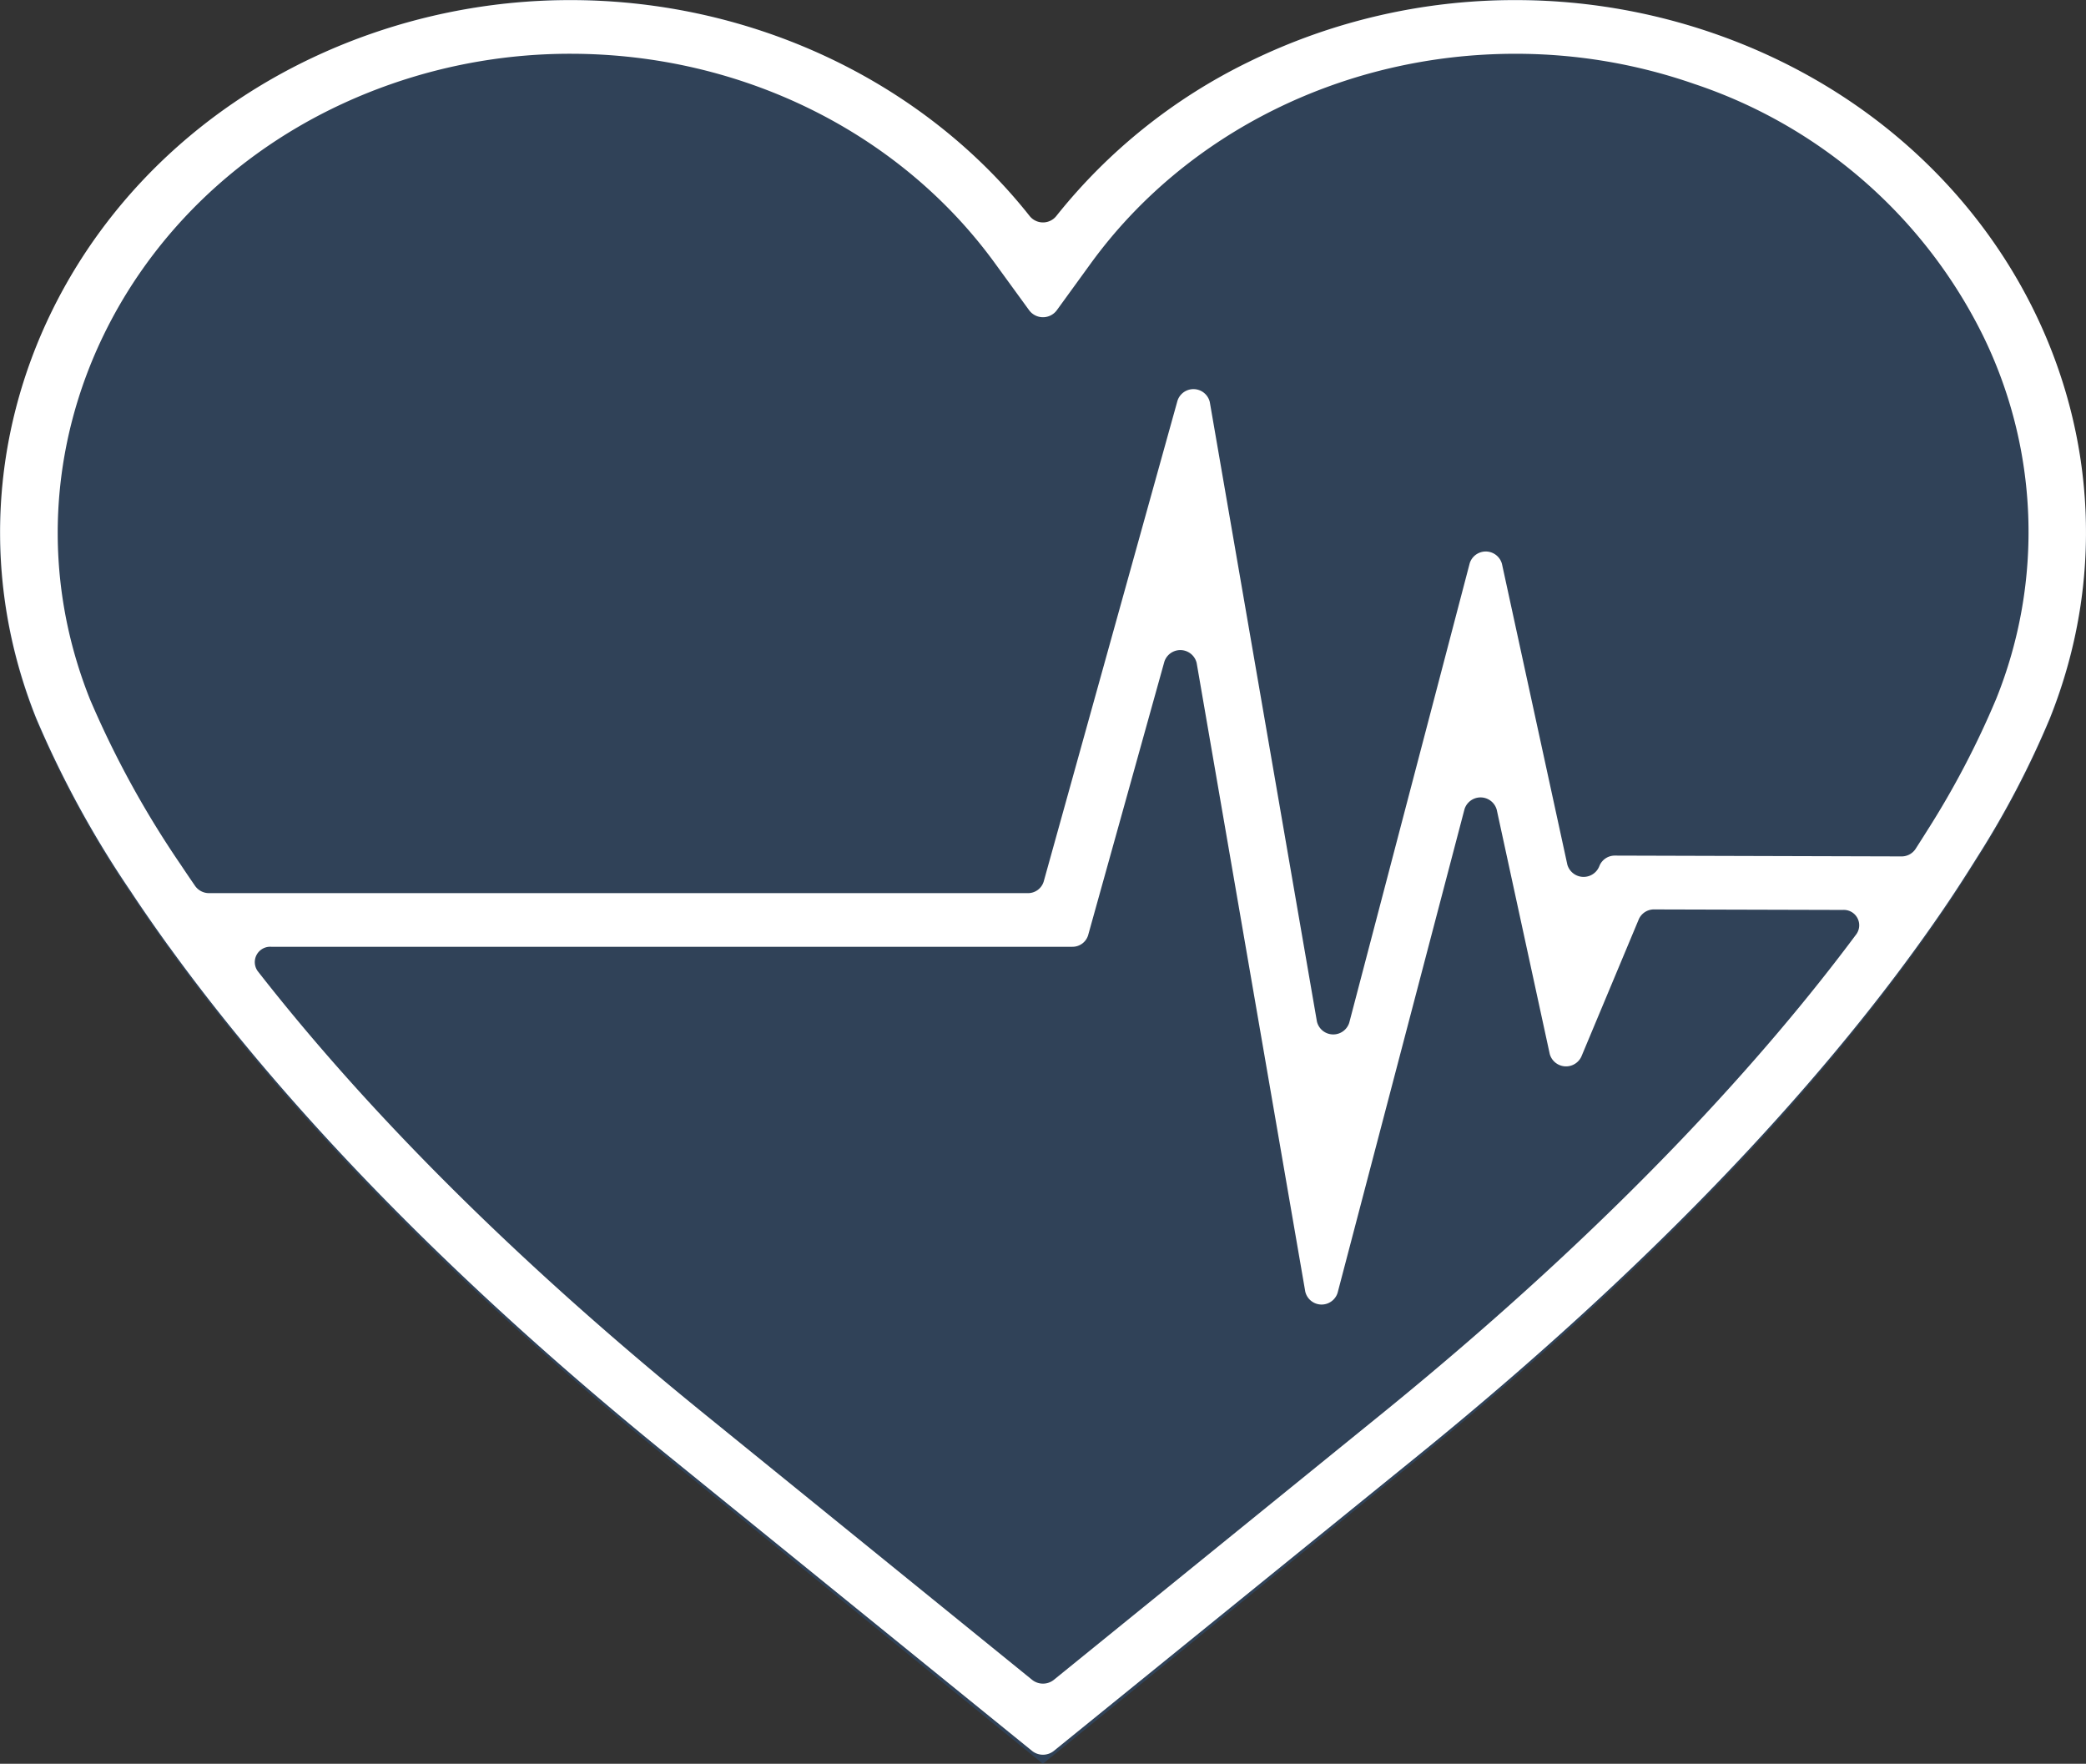 <svg xmlns="http://www.w3.org/2000/svg" width="222.144" height="187.82" viewBox="0 0 222.144 187.82">
  <rect x="0" y="0" width="222.144" height="187.82" fill="#333333" stroke="none"/>
  <g id="Group_521" data-name="Group 521" transform="translate(291.265 -370.439)" style="mix-blend-mode: normal;isolation: isolate">
    <g id="Group_363" data-name="Group 363" transform="translate(-291.265 370.439)" opacity="0.19" style="mix-blend-mode: normal;isolation: isolate">
      <g id="Group_362" data-name="Group 362">
        <path id="Path_9881" data-name="Path 9881" d="M-72.974,447.085a98.02,98.02,0,0,1-7.706,14.782c-1.1,1.775-2.328,3.695-3.707,5.714-9.774,14.337-26.824,34.59-55.945,58.265l-39.875,32.412-39.86-32.412c-26.579-21.6-43.091-40.348-53.187-54.355q-2.182-3.029-3.968-5.728a107.588,107.588,0,0,1-10.2-18.678c-11.719-29.39,4.274-62.1,35.708-73.06,26.793-9.324,56.16.143,71.509,21.341,15.349-21.2,44.731-30.665,71.508-21.341C-77.248,384.982-61.255,417.7-72.974,447.085Z" transform="translate(291.265 -370.439)" fill="#2487fb"/>
      </g>
      <path id="Path_9882" data-name="Path 9882" d="M-87.669,440.5a87.1,87.1,0,0,1-6.975,13.066c-1.25,1.951-2.339,3.592-3.443,5.18-8.356,11.988-24.262,31.014-52.631,53.565l-34.43,27.381-34.43-27.381c-21.174-16.819-38.02-33.652-50.072-50.013-1.324-1.789-2.56-3.539-3.679-5.194a95.825,95.825,0,0,1-9.3-16.6c-10.094-24.785,3.737-52.462,30.84-61.706a56.527,56.527,0,0,1,18.3-3.027c17.451,0,33.7,7.858,43.45,21.045l4.886,6.579,4.87-6.579c9.755-13.174,26-21.045,43.45-21.045a56.47,56.47,0,0,1,18.3,3.027c13.139,4.468,23.571,13.362,29.413,25.014A43.95,43.95,0,0,1-87.669,440.5Z" transform="translate(296.224 -365.486)" fill="#2487fb"/>
    </g>
    <path id="Path_9883" data-name="Path 9883" d="M-108.692,374.016a64.524,64.524,0,0,0-21.2-3.571,64.238,64.238,0,0,0-28.386,6.573A59.5,59.5,0,0,0-178.8,393.463a1.82,1.82,0,0,1-2.8,0c-11.475-14.512-29.747-23.018-48.924-23.018a64.5,64.5,0,0,0-21.186,3.571c-31.434,10.933-47.428,43.571-35.708,72.894a107.252,107.252,0,0,0,10.2,18.634h-.006q1.792,2.7,3.967,5.715h.007c10.1,13.976,26.609,32.68,53.187,54.23l38.706,31.4a1.856,1.856,0,0,0,2.308,0l38.721-31.4c29.121-23.621,46.171-43.826,55.945-58.131,1.379-2.015,2.6-3.93,3.707-5.7a97.723,97.723,0,0,0,7.706-14.747C-61.249,417.588-77.242,384.949-108.692,374.016Zm-35.662,147.158-34.692,28.144a1.856,1.856,0,0,1-2.308,0l-34.692-28.144c-19.6-15.883-35.639-31.776-47.774-47.319a1.637,1.637,0,0,1,1.432-2.6h85.295a1.741,1.741,0,0,0,1.7-1.228l8.121-29.138a1.788,1.788,0,0,1,3.439.151l11.564,66.934a1.787,1.787,0,0,0,3.444.129L-135.31,456.6a1.79,1.79,0,0,1,3.433.065l5.646,26.016a1.8,1.8,0,0,0,3.363.271l6.119-14.63a1.761,1.761,0,0,1,1.643-1.045l20.087.054a1.637,1.637,0,0,1,1.448,2.569C-103.016,482.594-118.834,500.481-144.354,521.175Zm65.641-76.266a93.181,93.181,0,0,1-7.262,13.876c-.453.723-.886,1.4-1.307,2.057a1.779,1.779,0,0,1-1.51.791l-30.483-.087a1.761,1.761,0,0,0-1.643,1.041l-.081.192a1.8,1.8,0,0,1-3.361-.273l-6.963-32.028a1.79,1.79,0,0,0-3.433-.063l-12.828,48.925a1.787,1.787,0,0,1-3.444-.128l-11.407-65.959a1.788,1.788,0,0,0-3.44-.15l-14.25,51.211a1.744,1.744,0,0,1-1.7,1.229H-269a1.806,1.806,0,0,1-1.485-.757c-.526-.762-1.036-1.514-1.52-2.243a102.4,102.4,0,0,1-9.681-17.634c-10.509-26.322,3.891-55.717,32.108-65.534a57.807,57.807,0,0,1,19.056-3.215c18.169,0,35.081,8.345,45.237,22.35l3.628,4.985a1.832,1.832,0,0,0,2.913,0l3.616-4.983c10.156-13.991,27.069-22.35,45.237-22.35a57.749,57.749,0,0,1,19.057,3.215,53,53,0,0,1,30.623,26.566A47.525,47.525,0,0,1-78.712,444.909Z" transform="translate(0.005 0.005)" fill="#fff"/>
  </g>
</svg>
